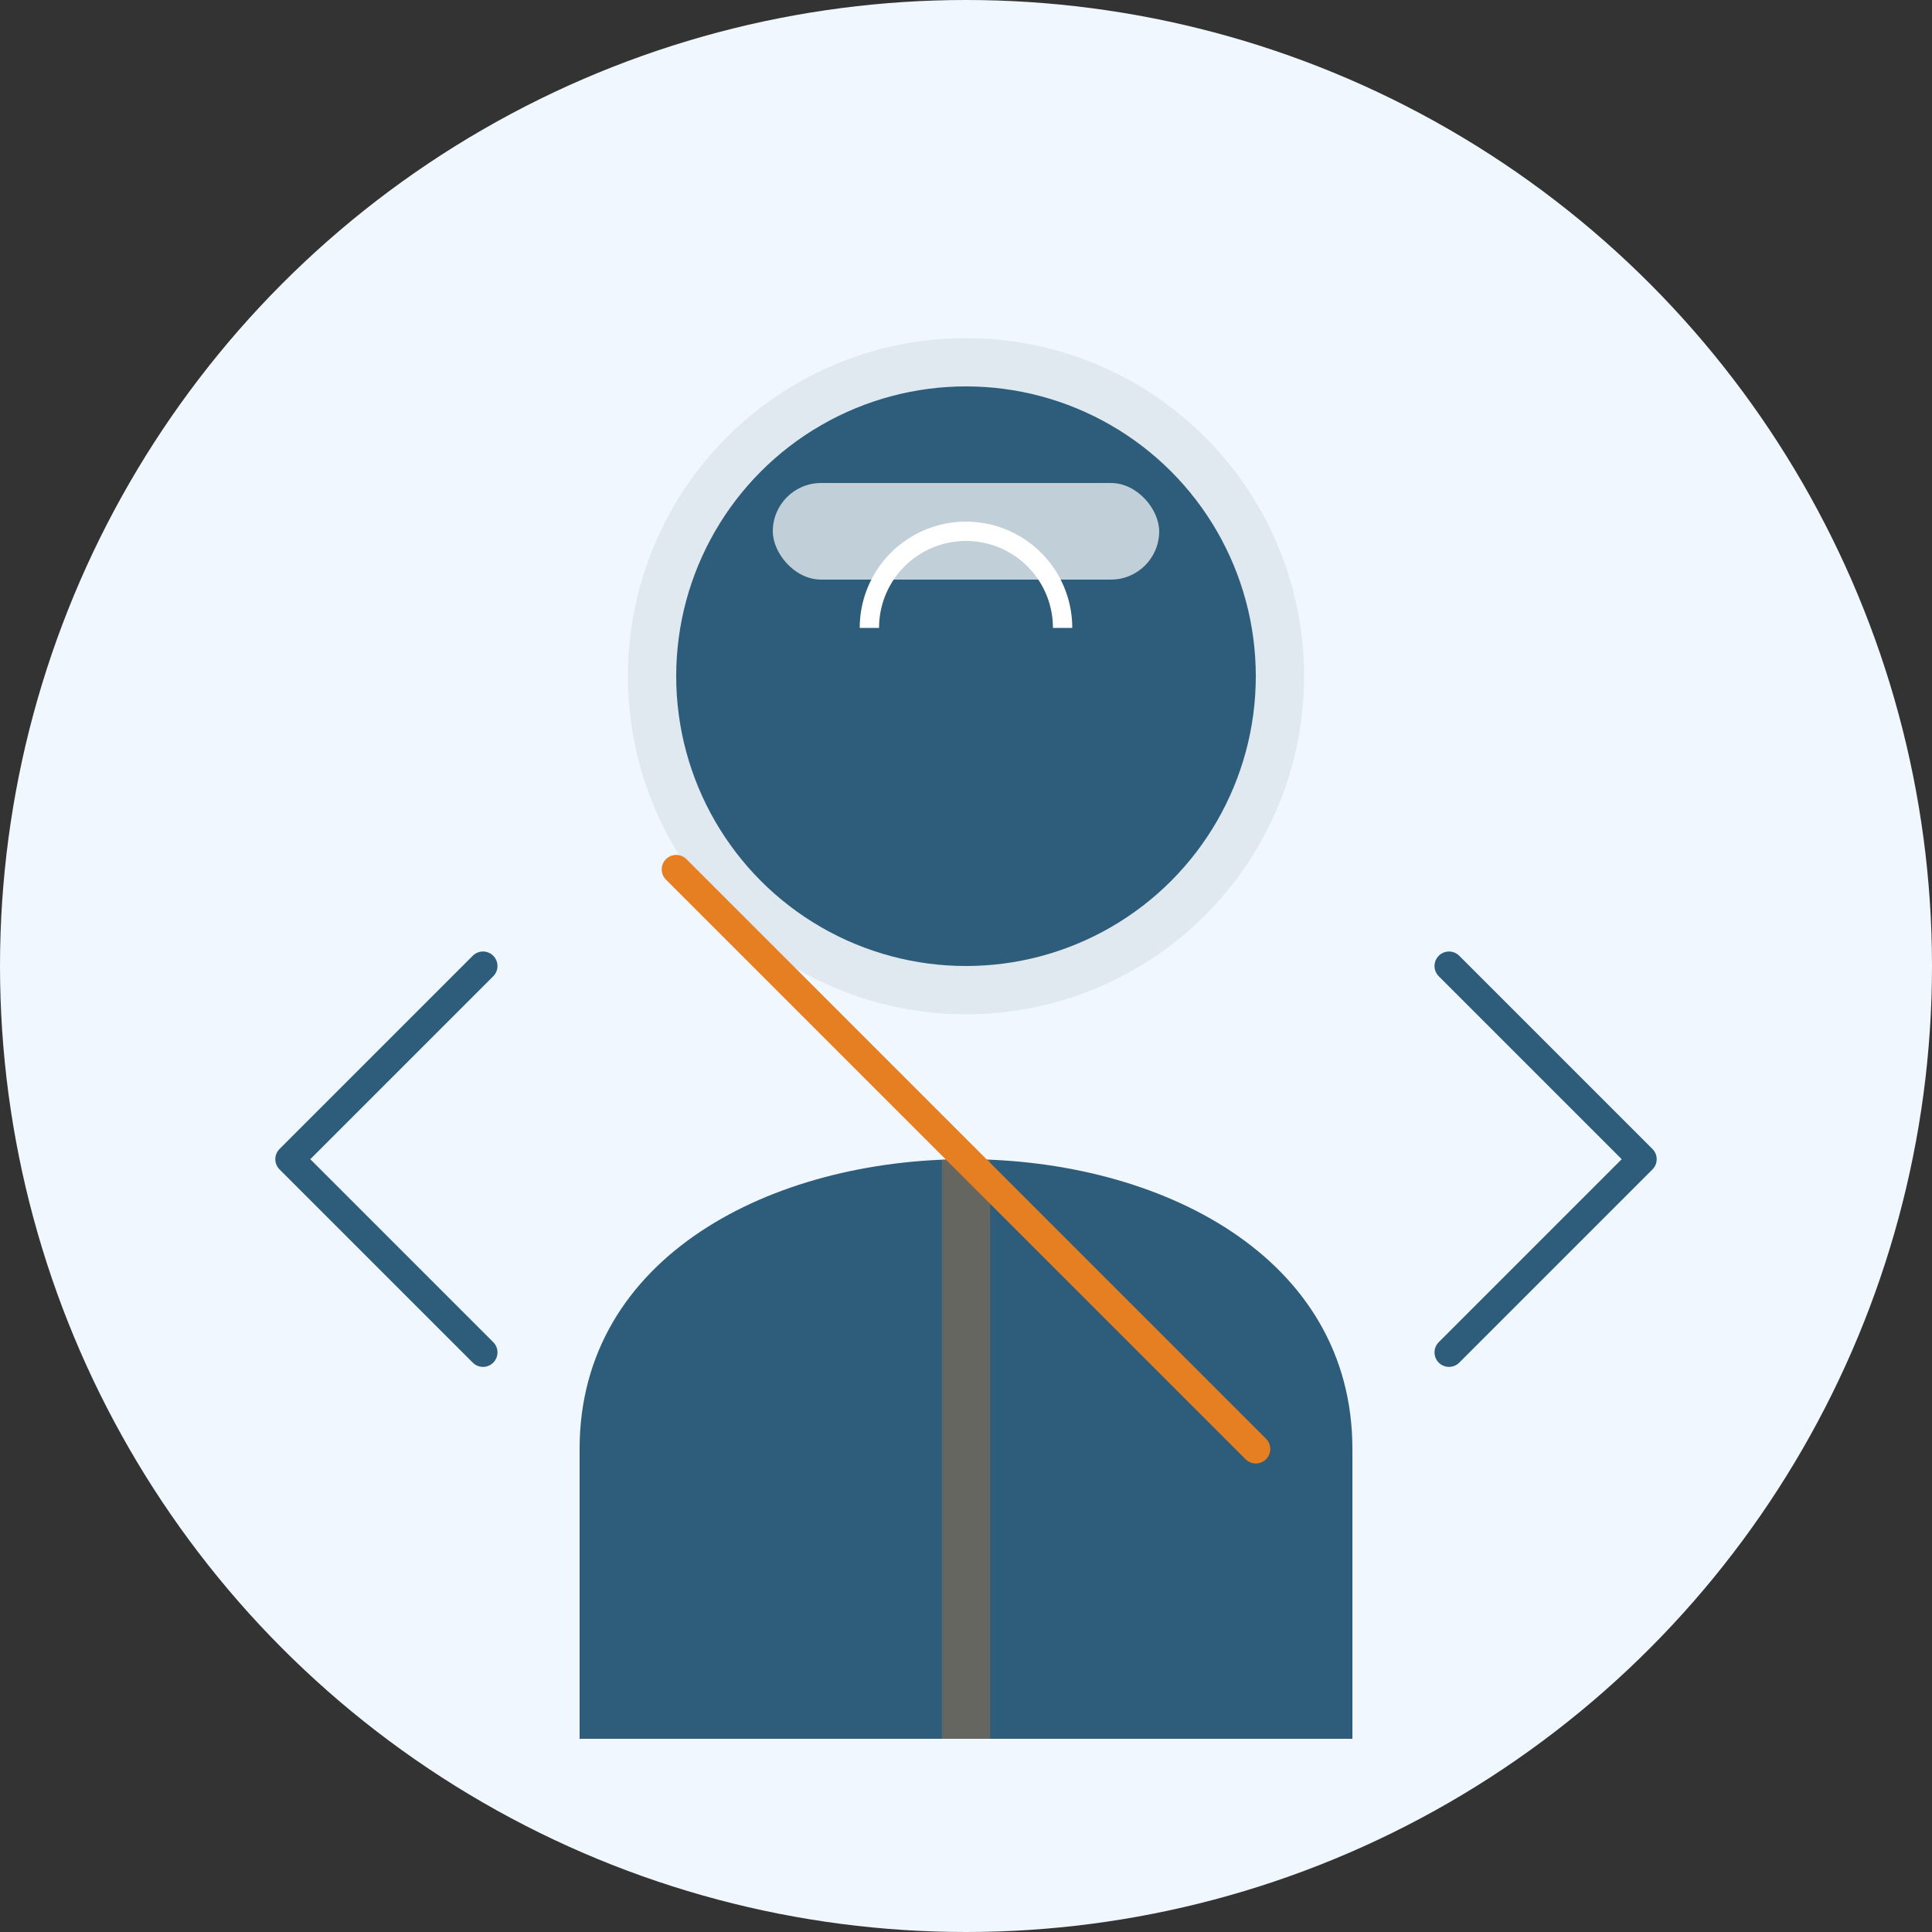 <svg xmlns="http://www.w3.org/2000/svg" viewBox="0 0 200 200" fill="none">
  <rect x="0" y="0" width="200" height="200" fill="#333333" stroke="none"/>
  <circle cx="100" cy="100" r="100" fill="#f0f7ff"/>
  
  <!-- Person outline -->
  <circle cx="100" cy="70" r="35" fill="#e0e8f0"/>
  <circle cx="100" cy="70" r="30" fill="#2d5d7b"/>
  <path d="M60 180 V 150 C 60 130 80 120 100 120 C 120 120 140 130 140 150 V 180 Z" fill="#2d5d7b"/>
  
  <!-- Developer specific details -->
  <path d="M90 65 A 10 10 0 0 1 110 65" stroke="white" stroke-width="2" fill="none"/>
  <rect x="80" y="50" width="40" height="10" rx="5" fill="white" opacity="0.7"/>
  <path d="M100 180 V 120" stroke="#e67e22" stroke-width="5" stroke-opacity="0.3"/>
  
  <!-- Code symbols for developer -->
  <path d="M150 100 L 170 120 L 150 140" stroke="#2d5d7b" stroke-width="3" stroke-linecap="round" stroke-linejoin="round"/>
  <path d="M50 100 L 30 120 L 50 140" stroke="#2d5d7b" stroke-width="3" stroke-linecap="round" stroke-linejoin="round"/>
  <path d="M70 90 L 130 150" stroke="#e67e22" stroke-width="3" stroke-linecap="round" stroke-linejoin="round"/>
</svg>